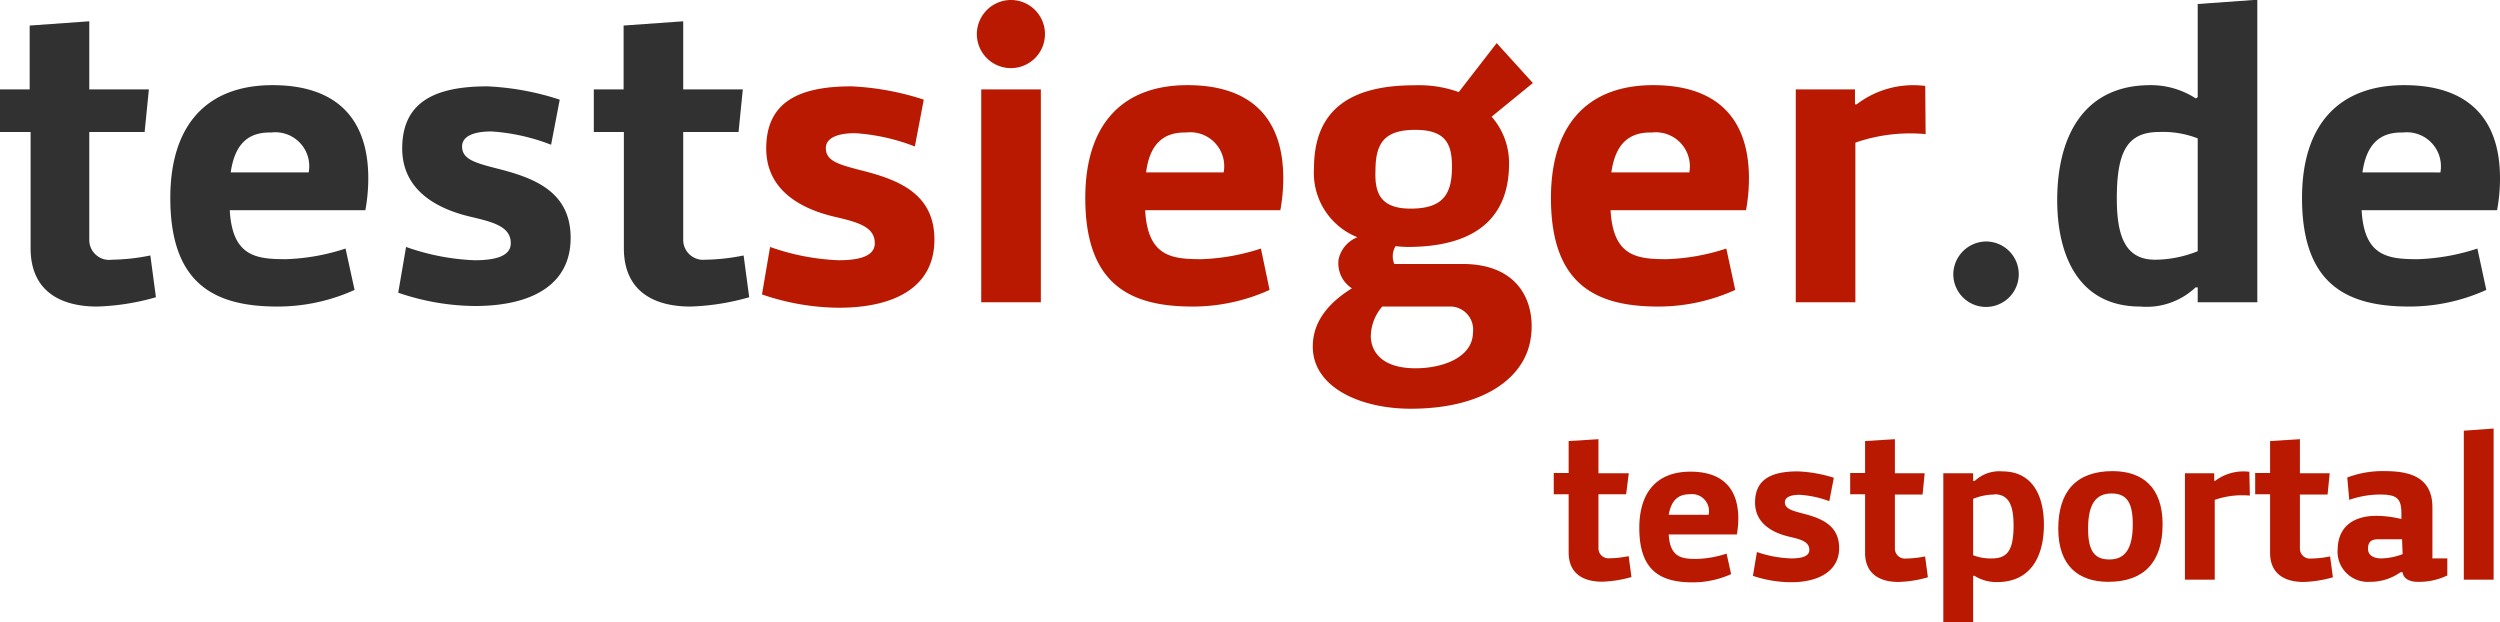 <svg id="Ebene_1" data-name="Ebene 1" xmlns="http://www.w3.org/2000/svg" width="187.9" height="46.77" viewBox="0 0 187.9 46.77"><defs><style>.cls-1{fill:#313131;}.cls-2{fill:#b81900;}</style></defs><title>Testsieger-Logo-testportal</title><path class="cls-1" d="M10.29,8.45v5.12h4.48l-.32,3.2H10.29V24.9A1.5,1.5,0,0,0,12,26.37a15.36,15.36,0,0,0,2.88-.32l.42,3.14a17.85,17.85,0,0,1-4.42.7c-2.78,0-5-1.18-5-4.38V16.77H3.58v-3.2H5.81V8.77Z" transform="translate(-3.58 -6.85)"/><path class="cls-1" d="M30.23,28.64a14,14,0,0,1-5.79,1.25c-4.7,0-8.06-1.66-8.06-8.16,0-5.57,2.82-8.48,7.68-8.48s7.2,2.56,7.2,7a13.16,13.16,0,0,1-.22,2.4H20.85c.19,3.49,2,3.68,4.22,3.68a15.85,15.85,0,0,0,4.48-.8Zm-9.31-8.83h5.86a2.55,2.55,0,0,0-2.82-3C22.33,16.77,21.24,17.57,20.92,19.81Z" transform="translate(-3.58 -6.85)"/><path class="cls-1" d="M34.1,25.41a17.32,17.32,0,0,0,5.15,1c1.6,0,2.72-.32,2.72-1.28,0-1.28-1.38-1.6-3.07-2-2.69-.64-5.09-2.11-5.09-5.12,0-3.46,2.4-4.67,6.4-4.67a20.39,20.39,0,0,1,5.44,1L45,17.73a15,15,0,0,0-4.48-1c-1.57,0-2.21.48-2.21,1.12,0,1,1,1.25,2.88,1.73,2.69.7,5.28,1.76,5.28,5.15,0,3.58-3,5.12-7.2,5.12a18.13,18.13,0,0,1-5.76-1Z" transform="translate(-3.58 -6.85)"/><path class="cls-1" d="M54.93,8.45v5.12h4.48l-.32,3.2H54.93V24.9a1.5,1.5,0,0,0,1.66,1.47,15.36,15.36,0,0,0,2.88-.32l.42,3.14a17.85,17.85,0,0,1-4.42.7c-2.78,0-5-1.18-5-4.38V16.77H48.21v-3.2h2.24V8.77Z" transform="translate(-3.58 -6.85)"/><path class="cls-2" d="M61.46,25.41a17.32,17.32,0,0,0,5.15,1c1.6,0,2.72-.32,2.72-1.28,0-1.28-1.38-1.6-3.07-2-2.69-.64-5.09-2.11-5.09-5.12,0-3.46,2.4-4.67,6.4-4.67a20.39,20.39,0,0,1,5.44,1l-.67,3.52a15,15,0,0,0-4.48-1c-1.57,0-2.21.48-2.21,1.12,0,1,1,1.25,2.88,1.73,2.69.7,5.28,1.76,5.28,5.15,0,3.58-3,5.12-7.2,5.12a18.13,18.13,0,0,1-5.76-1Z" transform="translate(-3.58 -6.85)"/><path class="cls-2" d="M79.57,6.85A2.56,2.56,0,1,1,77,9.41,2.57,2.57,0,0,1,79.57,6.85Zm2.24,22.72H77.33v-16h4.48Z" transform="translate(-3.58 -6.85)"/><path class="cls-2" d="M99,28.64a14,14,0,0,1-5.79,1.25c-4.7,0-8.06-1.66-8.06-8.16,0-5.57,2.82-8.48,7.68-8.48s7.2,2.56,7.2,7a13.16,13.16,0,0,1-.22,2.4H89.65c.19,3.49,2,3.68,4.22,3.68a15.85,15.85,0,0,0,4.48-.8Zm-9.31-8.83h5.86a2.55,2.55,0,0,0-2.82-3C91.13,16.77,90,17.57,89.72,19.81Z" transform="translate(-3.58 -6.85)"/><path class="cls-2" d="M108.47,25.35a1.51,1.51,0,0,0-.1,1.34h5.12c4.58,0,5.54,3.3,5.12,5.7-.51,3-3.71,5.18-9,5.18-3.78,0-7.36-1.6-7.36-4.67,0-1.06.35-2.78,2.94-4.38a2.23,2.23,0,0,1-1-2.18,2.32,2.32,0,0,1,1.41-1.66,5.2,5.2,0,0,1-3.26-5.18c0-4.32,2.62-6.24,7.55-6.24a8.88,8.88,0,0,1,3.33.51l2.85-3.68,2.72,3-3.1,2.53A5.26,5.26,0,0,1,117,19.14c0,4.61-3.2,6.27-7.62,6.27A9,9,0,0,1,108.47,25.35Zm-1.86,6.78c0,.8.48,2.4,3.36,2.4,2.08,0,4.32-.83,4.32-2.72a1.73,1.73,0,0,0-1.82-1.92h-5A3.47,3.47,0,0,0,106.61,32.13Zm3-9.6c2.46,0,3.1-1.12,3.1-3.14,0-1.66-.42-2.78-2.75-2.78s-3,1-3,3.07C106.9,21.25,107.25,22.53,109.59,22.53Z" transform="translate(-3.58 -6.85)"/><path class="cls-2" d="M134,28.64a14,14,0,0,1-5.79,1.25c-4.7,0-8.06-1.66-8.06-8.16,0-5.57,2.82-8.48,7.68-8.48s7.2,2.56,7.2,7a13.12,13.12,0,0,1-.22,2.4H124.63c.19,3.49,2,3.68,4.22,3.68a15.85,15.85,0,0,0,4.48-.8Zm-9.31-8.83h5.86a2.56,2.56,0,0,0-2.82-3C126.1,16.77,125,17.57,124.69,19.81Z" transform="translate(-3.58 -6.85)"/><path class="cls-2" d="M148.31,16.93a12.56,12.56,0,0,0-5.28.64v12h-4.48v-16H143v1.12h.13a7,7,0,0,1,5.15-1.38Z" transform="translate(-3.58 -6.85)"/><path class="cls-1" d="M152.85,25a2.46,2.46,0,1,1-2.46,2.46A2.49,2.49,0,0,1,152.85,25Z" transform="translate(-3.58 -6.85)"/><path class="cls-1" d="M168.76,14.15v-7l4.48-.32V29.57h-4.48V28.45h-.16a5.37,5.37,0,0,1-4.16,1.44c-4.64,0-6.24-3.84-6.24-8,0-4.8,2-8.64,7-8.64a6.19,6.19,0,0,1,3.42,1Zm-3.2,12.22a8.7,8.7,0,0,0,3.2-.64V17.25a7.2,7.2,0,0,0-2.88-.48c-2.4,0-3.2,1.44-3.2,5C162.68,24.61,163.32,26.37,165.56,26.37Z" transform="translate(-3.58 -6.85)"/><path class="cls-1" d="M190.45,28.64a14,14,0,0,1-5.79,1.25c-4.7,0-8.06-1.66-8.06-8.16,0-5.57,2.82-8.48,7.68-8.48s7.2,2.56,7.2,7a13.12,13.12,0,0,1-.22,2.4H181.08c.19,3.49,2,3.68,4.22,3.68a15.85,15.85,0,0,0,4.48-.8Zm-9.31-8.83H187a2.56,2.56,0,0,0-2.82-3C182.55,16.77,181.46,17.57,181.14,19.81Z" transform="translate(-3.58 -6.85)"/><path class="cls-2" d="M123.72,39.86v2.56H126L125.8,44h-2.08v4.07a.75.75,0,0,0,.83.74,7.66,7.66,0,0,0,1.44-.16l.21,1.57a8.9,8.9,0,0,1-2.21.35c-1.39,0-2.51-.59-2.51-2.19V44h-1.12v-1.6h1.12V40Z" transform="translate(-3.58 -6.85)"/><path class="cls-2" d="M133.69,50a7,7,0,0,1-2.9.62c-2.35,0-4-.83-4-4.08,0-2.79,1.41-4.24,3.84-4.24s3.6,1.28,3.6,3.52a6.59,6.59,0,0,1-.11,1.2H129c.1,1.75,1,1.84,2.11,1.84a7.93,7.93,0,0,0,2.24-.4ZM129,45.54H132A1.28,1.28,0,0,0,130.56,44C129.74,44,129.2,44.42,129,45.54Z" transform="translate(-3.58 -6.85)"/><path class="cls-2" d="M135.63,48.34a8.67,8.67,0,0,0,2.58.48c.8,0,1.36-.16,1.36-.64,0-.64-.69-.8-1.54-1-1.34-.32-2.54-1.06-2.54-2.56,0-1.73,1.2-2.34,3.2-2.34a10.2,10.2,0,0,1,2.72.48l-.34,1.76a7.54,7.54,0,0,0-2.24-.48c-.78,0-1.1.24-1.1.56,0,.48.51.63,1.44.87,1.34.35,2.64.88,2.64,2.58s-1.52,2.56-3.6,2.56a9.05,9.05,0,0,1-2.88-.48Z" transform="translate(-3.58 -6.85)"/><path class="cls-2" d="M146,39.86v2.56h2.24l-.16,1.6H146v4.07a.75.75,0,0,0,.83.74,7.66,7.66,0,0,0,1.44-.16l.21,1.57a8.9,8.9,0,0,1-2.21.35c-1.39,0-2.51-.59-2.51-2.19V44h-1.12v-1.6h1.12V40Z" transform="translate(-3.58 -6.85)"/><path class="cls-2" d="M151.88,50.13v3.49h-2.24V42.42h2.24V43H152a2.69,2.69,0,0,1,2.08-.72c2.32,0,3.12,1.92,3.12,4,0,2.4-1,4.32-3.52,4.32a3.1,3.1,0,0,1-1.71-.48Zm1.6-6.11a4.35,4.35,0,0,0-1.6.32v4.24a3.6,3.6,0,0,0,1.44.24c1.2,0,1.6-.72,1.6-2.48C154.92,44.9,154.6,44,153.48,44Z" transform="translate(-3.58 -6.85)"/><path class="cls-2" d="M162.36,42.26c2.24,0,3.76,1.2,3.76,4s-1.36,4.32-4.08,4.32c-2.24,0-3.76-1.2-3.76-4S159.64,42.26,162.36,42.26Zm-.24,6.64c1.12,0,1.76-.72,1.76-2.64,0-1.68-.48-2.32-1.6-2.32s-1.76.72-1.76,2.64C160.52,48.26,161,48.9,162.12,48.9Z" transform="translate(-3.58 -6.85)"/><path class="cls-2" d="M172.68,44.1a6.28,6.28,0,0,0-2.64.32v6H167.8v-8H170V43h.06a3.52,3.52,0,0,1,2.58-.69Z" transform="translate(-3.58 -6.85)"/><path class="cls-2" d="M176.44,39.86v2.56h2.24l-.16,1.6h-2.08v4.07a.75.75,0,0,0,.83.74,7.66,7.66,0,0,0,1.44-.16l.21,1.57a8.9,8.9,0,0,1-2.21.35c-1.39,0-2.51-.59-2.51-2.19V44h-1.12v-1.6h1.12V40Z" transform="translate(-3.58 -6.85)"/><path class="cls-2" d="M182.2,45.62a8.23,8.23,0,0,1,1.87.24h0v-.4c0-1.14-.32-1.44-1.6-1.44a7,7,0,0,0-2.32.4L180,42.74a7.43,7.43,0,0,1,2.8-.48c1.68,0,3.6.32,3.6,2.72v3.84h1.12V50.1a4.87,4.87,0,0,1-2.24.48c-.64,0-1.07-.27-1.12-.72H184a3.91,3.91,0,0,1-2.32.72,2.27,2.27,0,0,1-2.4-2.48C179.32,46.45,180.44,45.62,182.2,45.62Zm1.92,1.76h-1.76c-.56,0-.8.19-.8.72s.48.72,1,.72a4.73,4.73,0,0,0,1.6-.32Z" transform="translate(-3.58 -6.85)"/><path class="cls-2" d="M191,50.42h-2.24V39.22l2.24-.16Z" transform="translate(-3.58 -6.85)"/></svg>